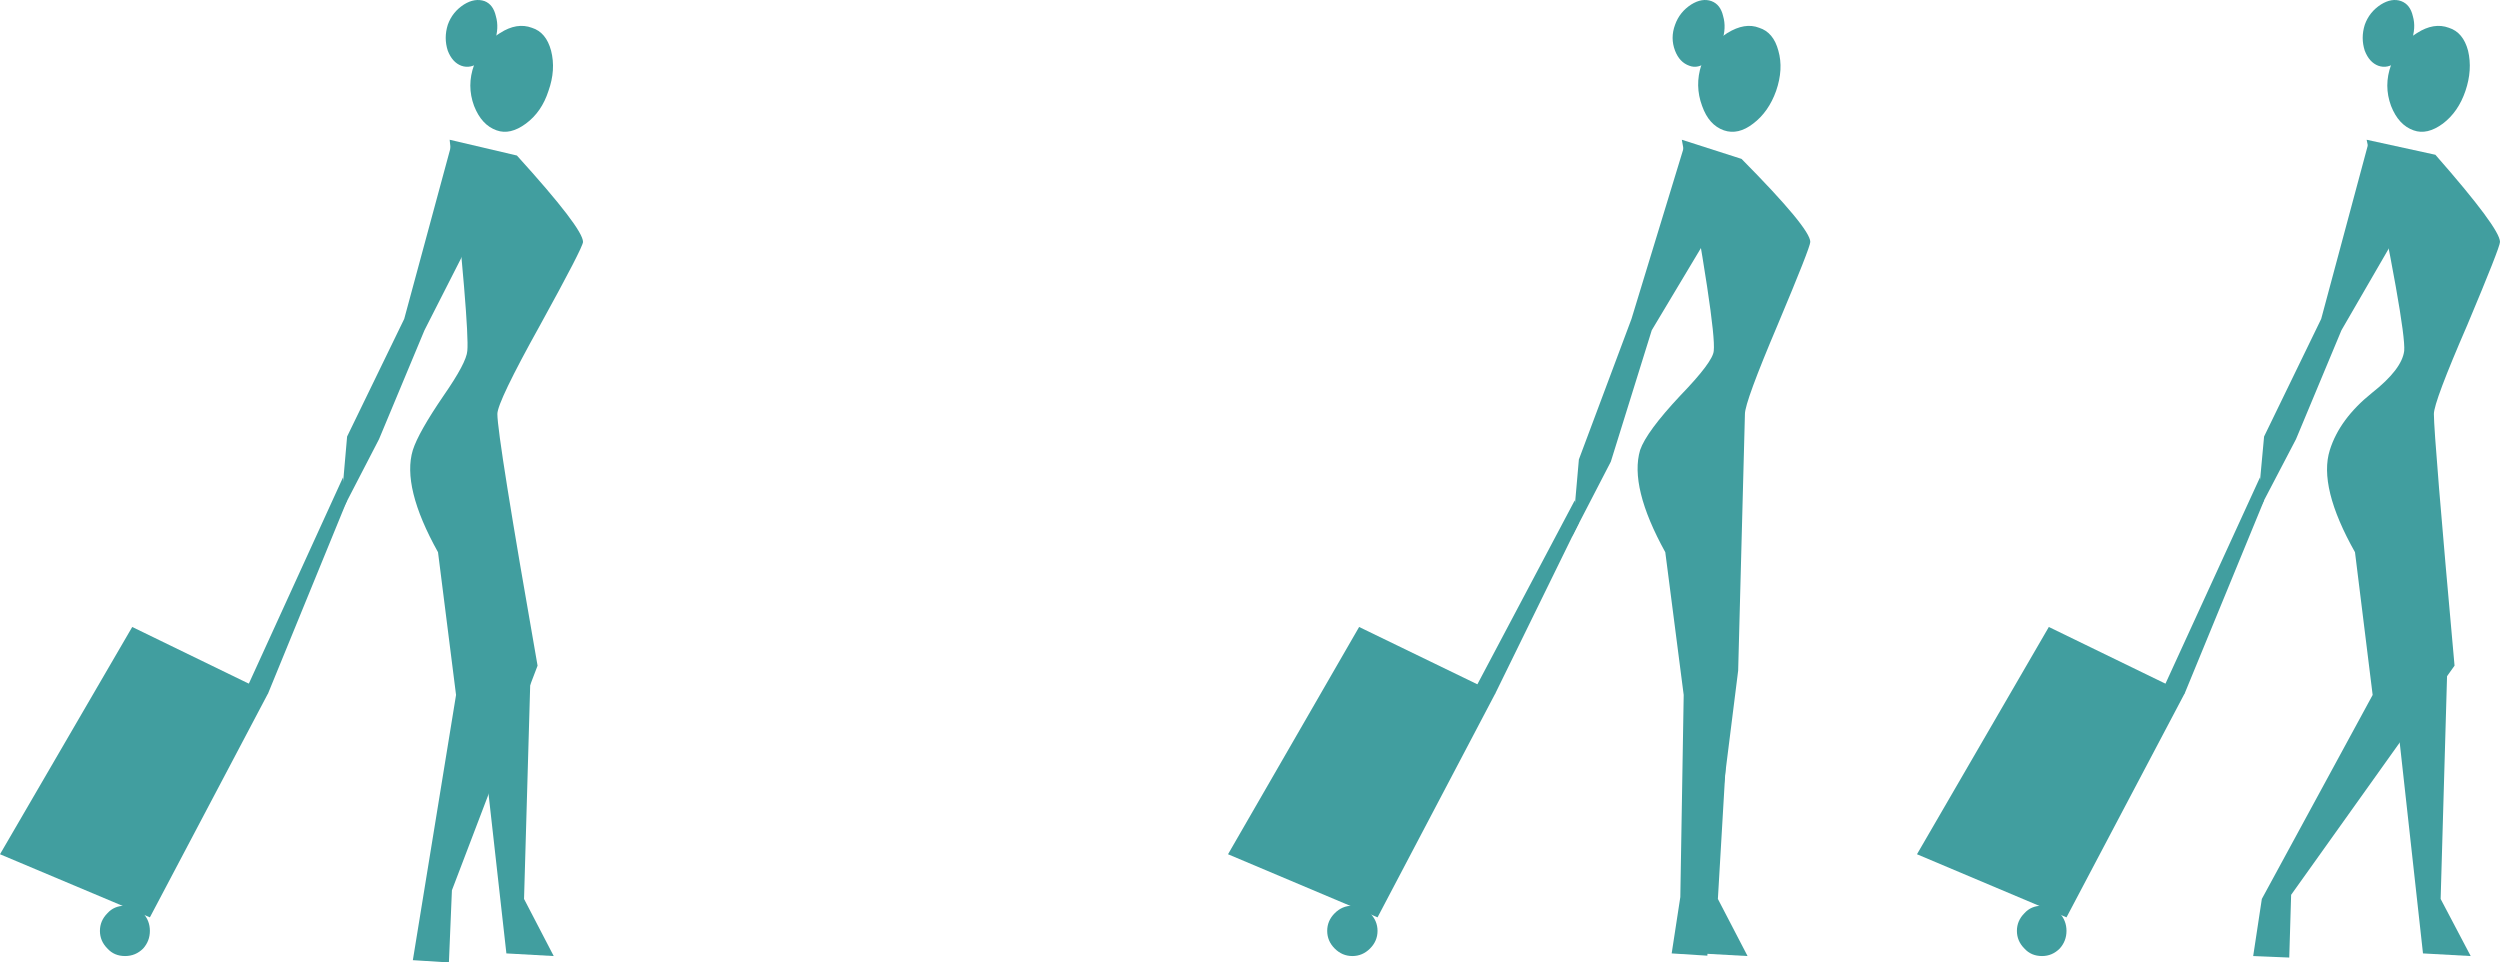 <?xml version="1.0" encoding="UTF-8" standalone="no"?>
<svg xmlns:xlink="http://www.w3.org/1999/xlink" height="128.1px" width="332.75px" xmlns="http://www.w3.org/2000/svg">
  <g transform="matrix(1.0, 0.0, 0.0, 1.0, -108.9, -352.65)">
    <path d="M423.9 371.25 L433.05 373.25 Q441.65 383.05 441.65 384.85 441.65 385.55 437.3 395.9 432.85 406.15 432.85 407.75 432.85 410.75 435.6 441.25 L413.85 471.75 413.6 480.1 408.8 479.9 409.95 472.3 424.7 445.15 422.35 426.15 Q417.45 417.45 419.0 412.55 420.3 408.4 424.6 404.95 428.6 401.8 428.9 399.35 429.15 396.25 423.9 371.25" fill="#419e9f" fill-rule="evenodd" stroke="none"/>
    <path d="M383.95 474.75 L364.05 466.35 381.6 436.1 399.7 444.9 383.95 474.75" fill="#419e9f" fill-rule="evenodd" stroke="none"/>
    <path d="M383.95 476.55 Q383.95 477.9 383.05 478.9 382.05 479.9 380.7 479.9 379.25 479.9 378.35 478.9 377.35 477.9 377.35 476.55 377.35 475.2 378.35 474.2 379.25 473.2 380.7 473.2 382.05 473.2 383.05 474.2 383.95 475.2 383.95 476.55" fill="#419e9f" fill-rule="evenodd" stroke="none"/>
    <path d="M424.15 371.65 L428.05 383.65 420.55 396.6 414.5 411.1 409.3 421.05 410.25 410.75 417.85 395.1 424.15 371.65" fill="#419e9f" fill-rule="evenodd" stroke="none"/>
    <path d="M399.7 444.9 L395.45 447.3 409.7 416.2 410.25 419.25 399.7 444.9" fill="#419e9f" fill-rule="evenodd" stroke="none"/>
    <path d="M437.05 364.75 Q436.1 367.55 434.05 369.1 431.95 370.65 430.15 370.0 428.15 369.3 427.15 366.75 426.15 364.05 427.15 361.3 428.15 358.5 430.6 357.05 432.85 355.6 434.85 356.35 436.75 356.95 437.4 359.4 438.0 361.95 437.05 364.75" fill="#419e9f" fill-rule="evenodd" stroke="none"/>
    <path d="M429.85 358.15 Q429.25 359.85 427.95 360.85 426.7 361.85 425.45 361.4 424.25 360.95 423.65 359.4 423.1 357.7 423.65 355.95 424.25 354.25 425.8 353.25 427.25 352.35 428.5 352.8 429.7 353.25 430.05 354.8 430.5 356.35 429.85 358.15" fill="#419e9f" fill-rule="evenodd" stroke="none"/>
    <path d="M431.4 479.55 L427.8 446.95 434.65 441.0 433.75 472.3 437.75 479.9 431.4 479.55" fill="#419e9f" fill-rule="evenodd" stroke="none"/>
    <path d="M332.75 371.25 L340.7 373.8 Q349.85 383.05 349.85 384.85 349.85 385.55 345.5 395.9 341.15 406.15 341.15 407.75 L340.25 441.9 336.55 471.4 336.15 479.85 331.4 479.55 332.55 472.05 333.0 445.15 330.55 426.15 Q325.75 417.45 327.2 412.55 328.05 410.1 332.55 405.3 336.9 400.8 337.0 399.35 337.35 396.25 332.75 371.25" fill="#419e9f" fill-rule="evenodd" stroke="none"/>
    <path d="M272.35 466.35 L289.8 436.1 307.95 444.9 292.25 474.75 272.35 466.35" fill="#419e9f" fill-rule="evenodd" stroke="none"/>
    <path d="M291.25 474.2 Q292.25 475.2 292.25 476.55 292.25 477.9 291.25 478.9 290.25 479.9 288.9 479.9 287.55 479.9 286.55 478.9 285.55 477.9 285.55 476.55 285.55 475.2 286.55 474.2 287.55 473.2 288.9 473.2 290.25 473.2 291.25 474.2" fill="#419e9f" fill-rule="evenodd" stroke="none"/>
    <path d="M333.1 372.0 L336.8 383.15 328.75 396.6 323.3 414.1 318.15 424.05 319.05 413.8 326.05 395.1 333.1 372.0" fill="#419e9f" fill-rule="evenodd" stroke="none"/>
    <path d="M307.95 444.9 L303.65 447.3 318.5 419.25 319.05 422.25 307.95 444.9" fill="#419e9f" fill-rule="evenodd" stroke="none"/>
    <path d="M345.3 364.75 Q344.3 367.55 342.25 369.1 340.25 370.65 338.35 370.0 336.35 369.3 335.45 366.75 334.45 364.05 335.35 361.3 336.35 358.6 338.8 357.05 341.15 355.6 343.05 356.35 344.95 356.95 345.6 359.4 346.3 361.85 345.3 364.75" fill="#419e9f" fill-rule="evenodd" stroke="none"/>
    <path d="M338.1 358.15 Q337.45 359.85 336.15 360.85 334.9 361.85 333.75 361.4 332.45 360.95 331.85 359.4 331.2 357.7 331.85 355.95 332.45 354.25 334.0 353.25 335.45 352.35 336.7 352.8 337.9 353.25 338.25 354.8 338.7 356.35 338.1 358.15" fill="#419e9f" fill-rule="evenodd" stroke="none"/>
    <path d="M335.2 479.55 L336.0 446.95 339.35 441.55 337.55 472.3 341.5 479.9 335.2 479.55" fill="#419e9f" fill-rule="evenodd" stroke="none"/>
    <path d="M168.75 371.25 L177.7 373.35 Q186.5 383.05 186.5 384.85 186.5 385.55 180.8 395.9 175.1 406.15 175.1 407.75 175.1 410.75 180.45 441.25 L169.05 471.15 168.65 480.75 163.85 480.45 169.6 445.15 167.2 426.15 Q162.35 417.45 163.85 412.55 164.6 410.2 167.95 405.3 171.0 400.9 171.1 399.35 171.4 396.25 168.75 371.25" fill="#419e9f" fill-rule="evenodd" stroke="none"/>
    <path d="M128.85 474.75 L108.9 466.35 126.5 436.1 144.6 444.9 128.85 474.75" fill="#419e9f" fill-rule="evenodd" stroke="none"/>
    <path d="M128.85 476.55 Q128.85 477.9 127.95 478.9 126.95 479.9 125.55 479.9 124.1 479.9 123.2 478.9 122.2 477.9 122.2 476.55 122.2 475.2 123.2 474.2 124.1 473.2 125.55 473.2 126.95 473.2 127.95 474.2 128.85 475.2 128.85 476.55" fill="#419e9f" fill-rule="evenodd" stroke="none"/>
    <path d="M169.05 371.65 L171.1 385.4 165.4 396.6 159.35 411.1 154.2 421.05 155.1 410.75 162.7 395.1 169.05 371.65" fill="#419e9f" fill-rule="evenodd" stroke="none"/>
    <path d="M144.6 444.9 L140.35 447.3 154.55 416.2 155.1 419.25 144.6 444.9" fill="#419e9f" fill-rule="evenodd" stroke="none"/>
    <path d="M181.9 364.75 Q181.0 367.55 178.9 369.1 176.8 370.65 175.0 370.0 173.0 369.3 172.0 366.75 171.0 364.05 172.0 361.3 173.0 358.5 175.45 357.05 177.7 355.6 179.7 356.35 181.6 356.95 182.25 359.4 182.9 361.95 181.9 364.75" fill="#419e9f" fill-rule="evenodd" stroke="none"/>
    <path d="M174.75 358.15 Q174.1 359.85 172.85 360.85 171.55 361.85 170.3 361.4 169.1 360.95 168.5 359.4 167.95 357.7 168.5 355.95 169.1 354.25 170.65 353.25 172.1 352.35 173.4 352.8 174.55 353.25 174.9 354.8 175.35 356.35 174.75 358.15" fill="#419e9f" fill-rule="evenodd" stroke="none"/>
    <path d="M176.3 479.55 L172.65 446.95 179.55 441.0 178.65 472.3 182.6 479.9 176.3 479.55" fill="#419e9f" fill-rule="evenodd" stroke="none"/>
  </g>
</svg>
